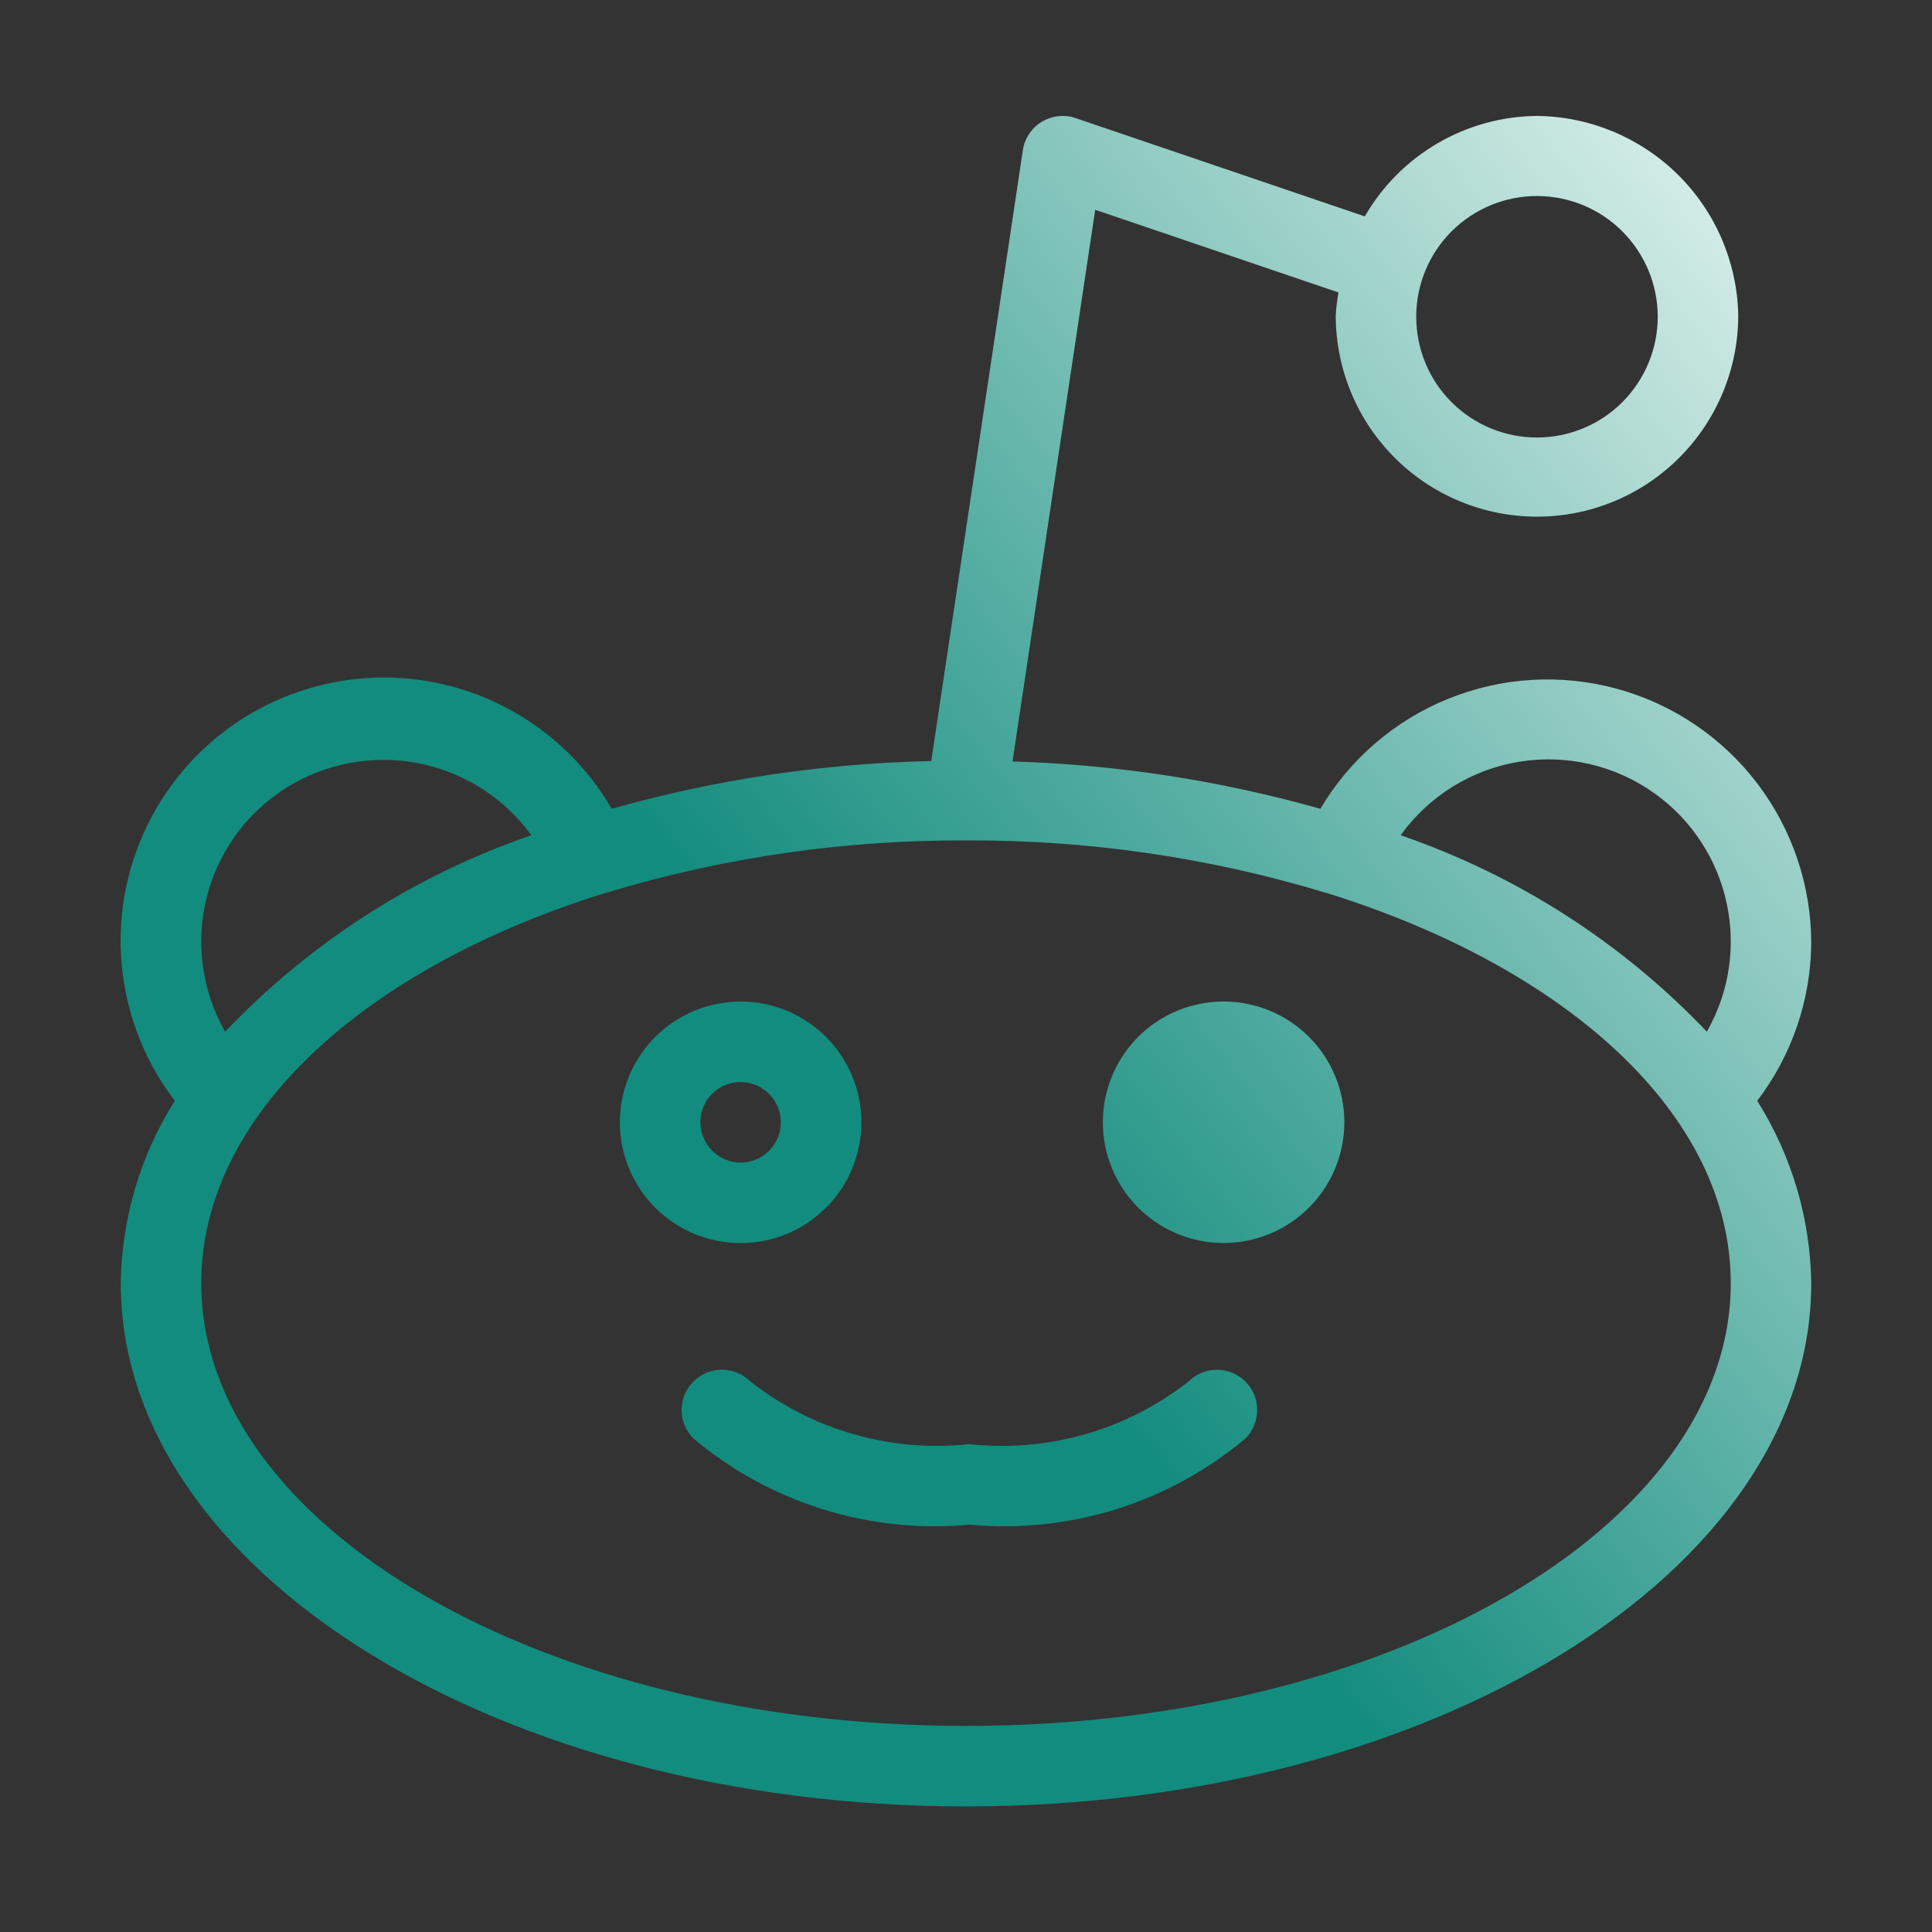 <?xml version="1.0" encoding="UTF-8"?> <svg xmlns="http://www.w3.org/2000/svg" width="24" height="24" viewBox="0 0 24 24" fill="none"><rect x="0" y="0" width="24" height="24" fill="#333333" stroke="none"/> <path d="M22.5 11.72C22.5 11.001 22.264 10.303 21.829 9.731C21.393 9.16 20.782 8.747 20.089 8.557C19.396 8.367 18.66 8.41 17.994 8.679C17.327 8.948 16.768 9.429 16.402 10.047C15.156 9.695 13.872 9.498 12.578 9.459L13.605 2.606L16.627 3.633C16.61 3.727 16.599 3.822 16.593 3.918C16.593 4.581 16.856 5.217 17.325 5.686C17.794 6.155 18.43 6.418 19.093 6.418C19.756 6.418 20.392 6.155 20.86 5.686C21.329 5.217 21.593 4.581 21.593 3.918V3.908C21.578 3.253 21.309 2.629 20.842 2.168C20.375 1.708 19.748 1.447 19.093 1.44C18.659 1.444 18.233 1.561 17.858 1.78C17.482 1.999 17.171 2.312 16.954 2.688L13.361 1.467C13.291 1.443 13.218 1.435 13.145 1.444C13.072 1.452 13.002 1.476 12.94 1.514C12.877 1.552 12.824 1.603 12.784 1.664C12.743 1.725 12.716 1.795 12.706 1.867L11.568 9.454C10.225 9.483 8.891 9.682 7.598 10.047C7.374 9.66 7.073 9.323 6.713 9.058C6.354 8.792 5.944 8.602 5.508 8.501C5.073 8.4 4.621 8.389 4.181 8.47C3.742 8.55 3.323 8.72 2.951 8.968C2.58 9.216 2.263 9.538 2.021 9.914C1.778 10.29 1.616 10.711 1.542 11.152C1.469 11.593 1.488 12.044 1.596 12.478C1.704 12.912 1.9 13.319 2.172 13.674C1.743 14.353 1.511 15.137 1.5 15.94C1.5 19.524 6.21 22.44 12 22.44C17.79 22.44 22.5 19.524 22.5 15.94C22.489 15.138 22.257 14.354 21.829 13.675C22.257 13.113 22.493 12.427 22.5 11.72V11.72ZM17.593 3.929C17.594 3.532 17.753 3.151 18.035 2.871C18.317 2.591 18.698 2.434 19.096 2.435C19.493 2.436 19.874 2.594 20.154 2.875C20.435 3.157 20.593 3.538 20.593 3.935C20.593 4.332 20.435 4.713 20.154 4.995C19.874 5.276 19.493 5.434 19.096 5.435C18.698 5.436 18.317 5.279 18.035 4.999C17.753 4.719 17.594 4.338 17.593 3.941V3.929ZM20.557 9.858C21.497 10.533 21.777 11.81 21.203 12.816C20.149 11.709 18.844 10.872 17.399 10.376C17.749 9.889 18.278 9.56 18.87 9.463C19.463 9.366 20.069 9.508 20.557 9.858V9.858ZM3.637 9.738C4.123 9.461 4.694 9.373 5.241 9.49C5.788 9.608 6.272 9.923 6.601 10.376C5.155 10.872 3.851 11.709 2.797 12.816C2.65 12.559 2.555 12.275 2.518 11.981C2.48 11.687 2.501 11.389 2.579 11.103C2.657 10.817 2.791 10.55 2.972 10.315C3.154 10.081 3.38 9.885 3.637 9.738V9.738ZM12 21.44C6.762 21.44 2.5 18.973 2.5 15.94C2.5 13.845 4.536 12.02 7.522 11.092C7.528 11.09 7.534 11.092 7.539 11.089L7.542 11.087C8.987 10.651 10.49 10.433 12 10.44C13.51 10.433 15.012 10.65 16.458 11.087L16.461 11.089L16.478 11.092C19.464 12.021 21.5 13.845 21.5 15.94C21.5 18.973 17.238 21.44 12 21.44ZM15.2 12.441C14.802 12.441 14.42 12.599 14.139 12.88C13.858 13.162 13.7 13.543 13.7 13.941C13.7 14.339 13.858 14.72 14.139 15.002C14.42 15.283 14.802 15.441 15.2 15.441C15.598 15.441 15.979 15.283 16.26 15.002C16.542 14.72 16.7 14.339 16.7 13.941C16.7 13.543 16.542 13.162 16.26 12.88C15.979 12.599 15.598 12.441 15.2 12.441V12.441ZM9.2 15.442C9.598 15.442 9.979 15.284 10.261 15.003C10.542 14.722 10.7 14.341 10.701 13.943C10.701 13.545 10.543 13.164 10.262 12.882C9.981 12.601 9.6 12.442 9.202 12.442C8.804 12.441 8.422 12.599 8.141 12.88C7.859 13.161 7.701 13.543 7.7 13.94C7.7 14.338 7.858 14.72 8.139 15.002C8.42 15.283 8.801 15.441 9.199 15.442H9.2ZM8.7 13.942C8.7 13.843 8.729 13.746 8.784 13.664C8.839 13.582 8.917 13.518 9.008 13.48C9.1 13.442 9.2 13.432 9.297 13.451C9.394 13.471 9.483 13.518 9.553 13.588C9.623 13.658 9.671 13.747 9.69 13.844C9.709 13.941 9.7 14.041 9.662 14.133C9.624 14.224 9.56 14.302 9.478 14.357C9.396 14.412 9.3 14.442 9.201 14.442C9.068 14.442 8.941 14.389 8.848 14.295C8.754 14.201 8.701 14.075 8.701 13.942H8.7ZM14.764 17.162C13.992 17.766 13.016 18.045 12.042 17.94C11.068 18.045 10.093 17.765 9.322 17.162C9.228 17.068 9.101 17.015 8.968 17.015C8.835 17.015 8.708 17.068 8.614 17.161C8.52 17.255 8.468 17.382 8.467 17.515C8.467 17.648 8.52 17.775 8.614 17.869C9.086 18.266 9.632 18.565 10.22 18.748C10.809 18.932 11.428 18.997 12.042 18.94C12.656 18.997 13.275 18.932 13.864 18.749C14.452 18.565 14.998 18.266 15.471 17.87C15.565 17.776 15.617 17.649 15.617 17.516C15.618 17.384 15.565 17.256 15.471 17.162C15.377 17.069 15.25 17.016 15.118 17.016C14.985 17.016 14.858 17.068 14.764 17.162V17.162Z" fill="url(#paint0_linear_54_79)"></path> <defs> <linearGradient id="paint0_linear_54_79" x1="9.271" y1="11.94" x2="22.499" y2="1.439" gradientUnits="userSpaceOnUse"> <stop stop-color="#128C7E"></stop> <stop offset="1" stop-color="#E7F6F1"></stop> </linearGradient> </defs> </svg> 